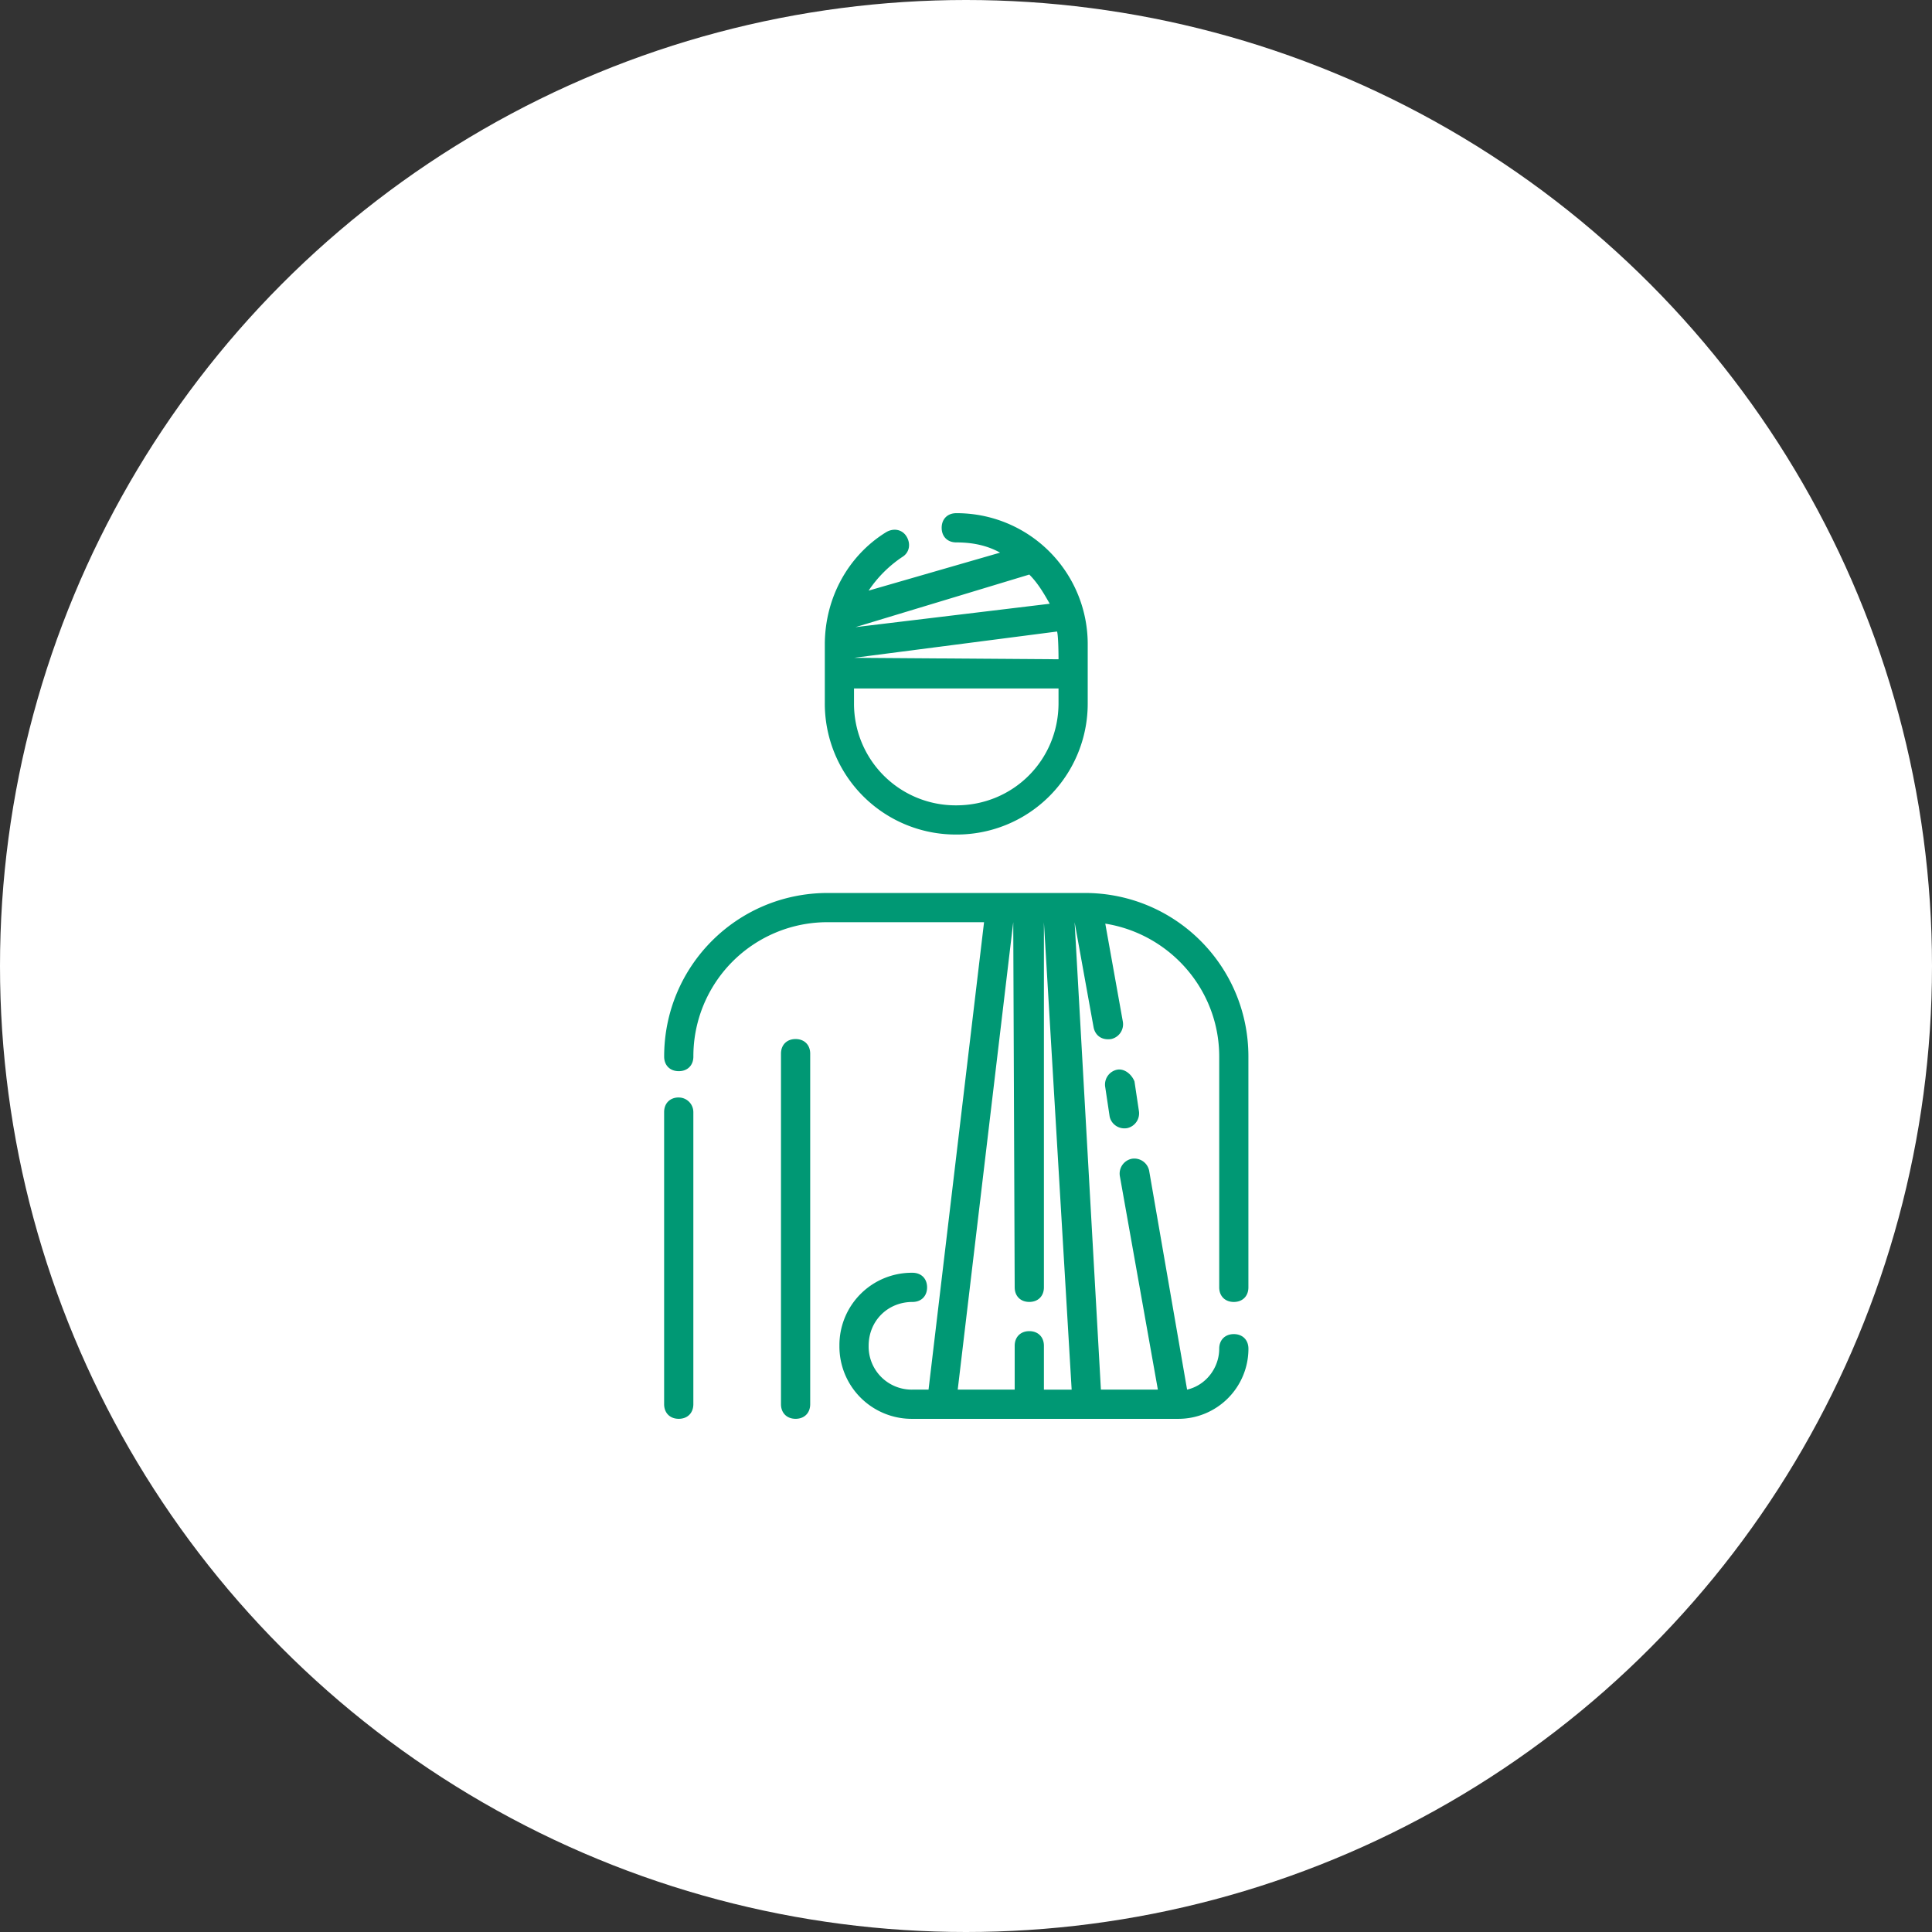 <svg xmlns="http://www.w3.org/2000/svg" x="64" y="64" viewBox="0 0 64 64"><rect x="0" y="0" width="64" height="64" fill="#333333" stroke="none"/><g fill="none" fill-rule="evenodd"><circle cx="32" cy="32" r="32" style="fill:#fff"/><g fill-rule="nonzero" style="fill:#009874"><path d="M31.677 27.645a4.337 4.337 0 0 0 4.355-4.354v-1.936A4.337 4.337 0 0 0 31.677 17c-.29 0-.483.194-.483.484s.193.484.483.484c.533 0 1.017.097 1.452.339l-4.355 1.258a4.06 4.06 0 0 1 1.113-1.113c.242-.145.29-.436.145-.677-.145-.242-.435-.29-.677-.146-1.258.775-2.032 2.178-2.032 3.726v1.936a4.337 4.337 0 0 0 4.354 4.354Zm-3.338-6.87 5.758-1.742c.29.29.484.629.677.967l-6.435.775Zm6.677.145c.049.145.049.919.049.919l-6.775-.048 6.726-.871Zm-6.726 1.887h6.775v.484c0 1.887-1.5 3.387-3.388 3.387a3.366 3.366 0 0 1-3.387-3.387v-.484Zm12.581 20.322c.29 0 .484-.193.484-.484V35c0-3-2.42-5.419-5.42-5.419H27.42c-3 0-5.419 2.42-5.419 5.42 0 .29.194.483.484.483s.484-.193.484-.484a4.44 4.44 0 0 1 4.451-4.451h5.178l-1.839 15.484h-.532a1.426 1.426 0 0 1-1.452-1.452c0-.823.63-1.452 1.452-1.452.29 0 .484-.193.484-.484 0-.29-.194-.483-.484-.483a2.396 2.396 0 0 0-2.42 2.419 2.396 2.396 0 0 0 2.42 2.42h8.806a2.323 2.323 0 0 0 2.323-2.323c0-.29-.194-.484-.484-.484s-.484.193-.484.484c0 .629-.435 1.21-1.064 1.355l-1.258-7.258a.502.502 0 0 0-.581-.388.502.502 0 0 0-.387.581l1.258 7.065h-1.887l-.871-15.484.629 3.484c.048.242.242.435.58.387a.502.502 0 0 0 .388-.581l-.581-3.242c2.129.339 3.774 2.178 3.774 4.403v7.645c0 .29.194.484.484.484Zm-6.29 2.904V44.58c0-.29-.194-.484-.484-.484s-.484.194-.484.484v1.452h-1.887l1.839-15.484.048 12.096c0 .29.193.484.484.484.29 0 .484-.193.484-.484V30.55l.919 15.484h-.92Z"/><path d="M22.484 36.355c-.29 0-.484.194-.484.484v9.677c0 .29.194.484.484.484s.484-.193.484-.484V36.84a.485.485 0 0 0-.484-.484Zm3.87-1.935c-.29 0-.483.193-.483.484v11.612c0 .29.194.484.484.484s.484-.193.484-.484V34.904c0-.29-.194-.484-.484-.484ZM37 35.436a.502.502 0 0 0-.387.58l.145.968c.048.242.29.436.58.387a.502.502 0 0 0 .388-.58l-.145-.968c-.097-.242-.34-.436-.581-.387Z"/></g></g></svg>
